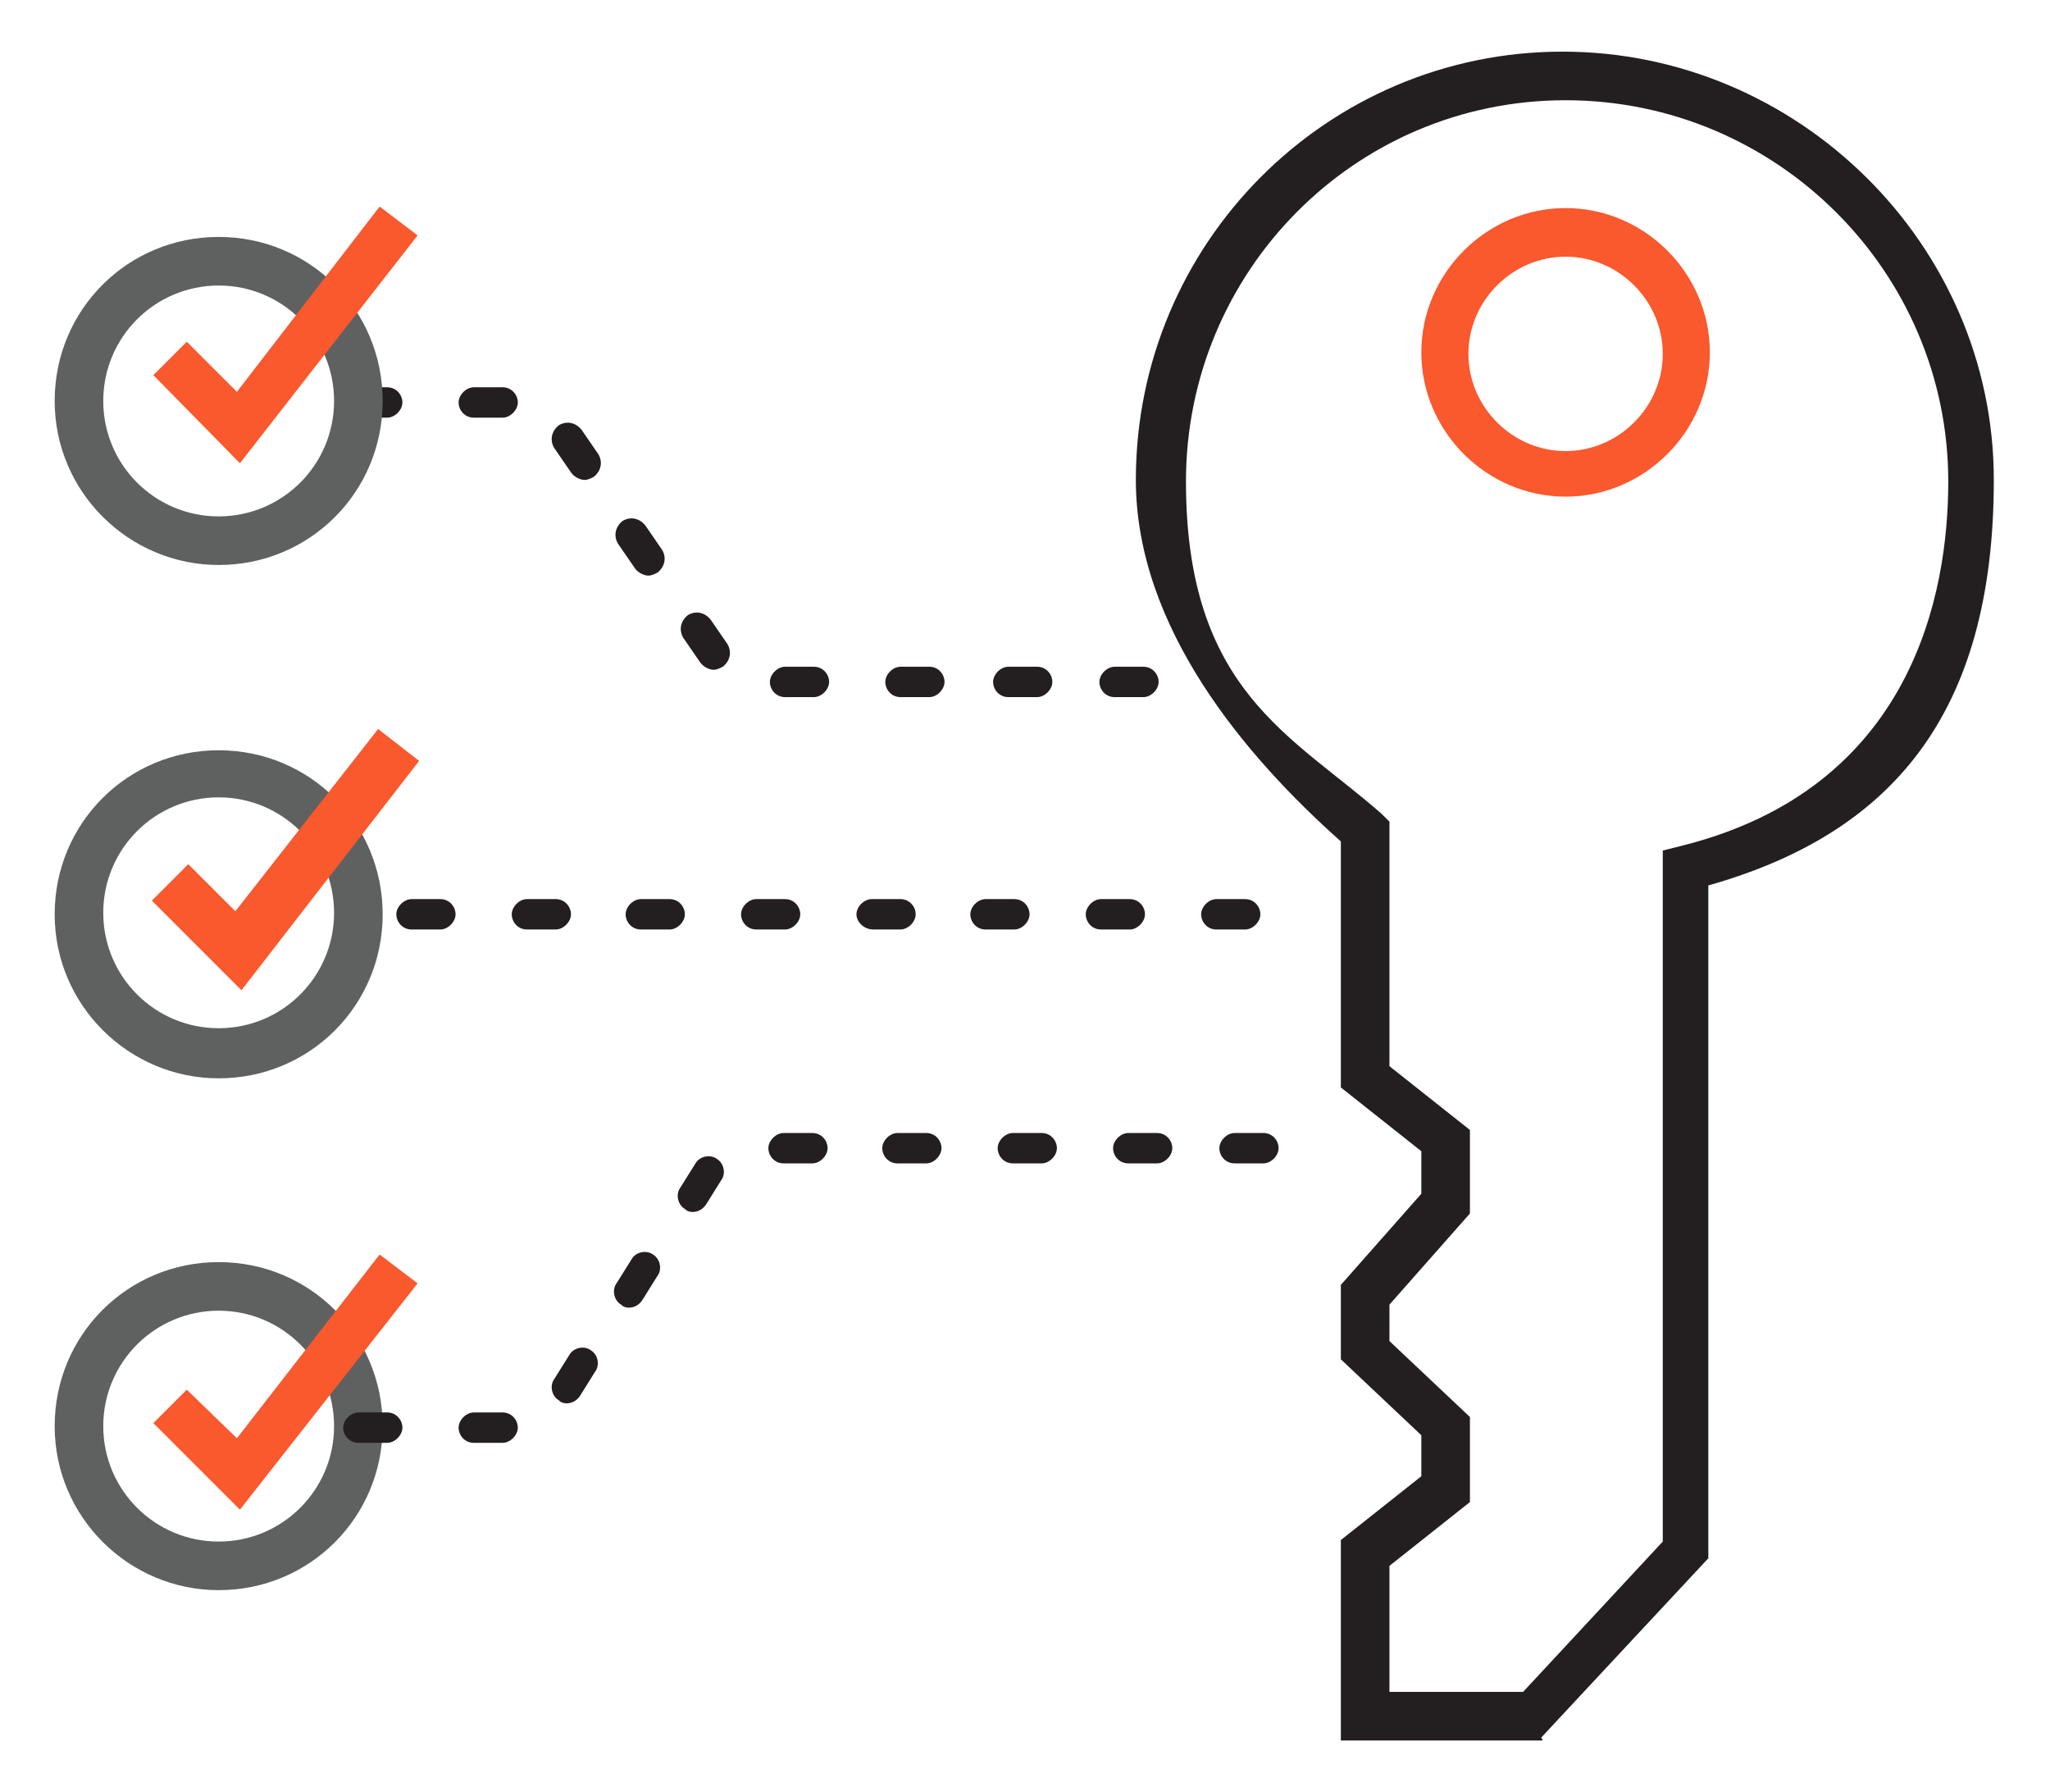 <?xml version="1.0" encoding="UTF-8"?>
<svg id="Layer_1" data-name="Layer 1" xmlns="http://www.w3.org/2000/svg" version="1.1" viewBox="0 0 135 118">
  <defs>
    <style>
      .cls-1 {
        fill: #fa582d;
      }

      .cls-1, .cls-2, .cls-3 {
        stroke-width: 0px;
      }

      .cls-2 {
        fill: #5f6161;
      }

      .cls-3 {
        fill: #231f20;
      }
    </style>
  </defs>
  <path class="cls-3" d="M91.5,111.4h8.8l9.2-9.9v-45.5l1.2-.3c15.3-3.8,17.6-16.7,17.6-24,0-13.8-11.3-25.1-25.2-25.1s-25,11.3-25,25.1,7,16.7,12.9,21.9l.5.5v16.1l5.3,4.2v5.5l-5.3,6v2.4l5.3,5v5.6l-5.3,4.2v8.5ZM101.6,114.6h-13.3v-13.2l5.3-4.2v-2.7l-5.3-5v-4.9l5.3-6v-2.8l-5.3-4.2v-16.2c-6.3-5.6-13.5-14.1-13.5-23.8,0-15.6,12.6-28.2,28.1-28.2s28.4,12.7,28.4,28.2-6.8,23.3-18.8,26.7v44.3l-11,11.8Z"/>
  <path class="cls-1" d="M103.1,16.9c-3.5,0-6.4,2.9-6.4,6.4s2.9,6.4,6.4,6.4,6.4-2.9,6.4-6.4-2.9-6.4-6.4-6.4M103.1,32.7c-5.2,0-9.5-4.3-9.5-9.5s4.3-9.5,9.5-9.5,9.5,4.3,9.5,9.5-4.3,9.5-9.5,9.5"/>
  <path class="cls-3" d="M25.5,27.5h-1.9c-.6,0-1-.5-1-1s.5-1,1-1h1.9c.6,0,1,.5,1,1s-.5,1-1,1M33.1,27.5h-1.9c-.6,0-1-.5-1-1s.5-1,1-1h1.9c.6,0,1,.5,1,1s-.5,1-1,1M38.5,31.6c-.3,0-.7-.2-.9-.5l-1.1-1.6c-.3-.5-.2-1.1.3-1.5.5-.3,1.1-.2,1.5.3l1.1,1.6c.3.5.2,1.1-.3,1.5-.2.1-.4.2-.6.2M42.7,37.9c-.3,0-.7-.2-.9-.5l-1.1-1.6c-.3-.5-.2-1.1.3-1.5.5-.3,1.1-.2,1.5.3l1.1,1.6c.3.5.2,1.1-.3,1.5-.2.1-.4.2-.6.2M47,44.1c-.3,0-.7-.2-.9-.5l-1.1-1.6c-.3-.5-.2-1.1.3-1.5.5-.3,1.1-.2,1.5.3l1.1,1.6c.3.5.2,1.1-.3,1.5-.2.1-.4.2-.6.2M53.6,45.9h-1.9c-.6,0-1-.5-1-1s.5-1,1-1h1.9c.6,0,1,.5,1,1s-.5,1-1,1M61.2,45.9h-1.9c-.6,0-1-.5-1-1s.5-1,1-1h1.9c.6,0,1,.5,1,1s-.5,1-1,1M68.3,45.9h-1.9c-.6,0-1-.5-1-1s.5-1,1-1h1.9c.6,0,1,.5,1,1s-.5,1-1,1M75.3,45.9h-1.9c-.6,0-1-.5-1-1s.5-1,1-1h1.9c.6,0,1,.5,1,1s-.5,1-1,1"/>
  <path class="cls-2" d="M14.4,18.8c-4.2,0-7.6,3.4-7.6,7.6s3.4,7.6,7.6,7.6,7.6-3.4,7.6-7.6-3.4-7.6-7.6-7.6M14.4,37.2c-5.9,0-10.8-4.8-10.8-10.8s4.8-10.8,10.8-10.8,10.8,4.8,10.8,10.8-4.8,10.8-10.8,10.8"/>
  <path class="cls-2" d="M14.4,86.3c-4.2,0-7.6,3.4-7.6,7.6s3.4,7.6,7.6,7.6,7.6-3.4,7.6-7.6-3.4-7.6-7.6-7.6M14.4,104.7c-5.9,0-10.8-4.8-10.8-10.8s4.8-10.8,10.8-10.8,10.8,4.8,10.8,10.8-4.8,10.8-10.8,10.8"/>
  <path class="cls-3" d="M29,61.2h-1.9c-.6,0-1-.5-1-1s.5-1,1-1h1.9c.6,0,1,.5,1,1s-.5,1-1,1M36.6,61.2h-1.9c-.6,0-1-.5-1-1s.5-1,1-1h1.9c.6,0,1,.5,1,1s-.5,1-1,1M44.1,61.2h-1.9c-.6,0-1-.5-1-1s.5-1,1-1h1.9c.6,0,1,.5,1,1s-.5,1-1,1M51.7,61.2h-1.9c-.6,0-1-.5-1-1s.5-1,1-1h1.9c.6,0,1,.5,1,1s-.5,1-1,1M59.3,61.2h-1.8c-.6,0-1.1-.5-1.1-1s.5-1,1-1h1.9c.6,0,1,.5,1,1s-.5,1-1,1M66.8,61.2h-1.9c-.6,0-1-.5-1-1s.5-1,1-1h1.9c.6,0,1,.5,1,1s-.5,1-1,1M74.4,61.2h-1.9c-.6,0-1-.5-1-1s.5-1,1-1h1.9c.6,0,1,.5,1,1s-.5,1-1,1M82,61.2h-1.9c-.6,0-1-.5-1-1s.5-1,1-1h1.9c.6,0,1,.5,1,1s-.5,1-1,1"/>
  <path class="cls-3" d="M53.5,76.6h-1.9c-.6,0-1-.5-1-1s.5-1,1-1h1.9c.6,0,1,.5,1,1s-.5,1-1,1M61,76.6h-1.9c-.6,0-1-.5-1-1s.5-1,1-1h1.9c.6,0,1,.5,1,1s-.5,1-1,1M68.6,76.6h-1.9c-.6,0-1-.5-1-1s.5-1,1-1h1.9c.6,0,1,.5,1,1s-.5,1-1,1M76.2,76.6h-1.9c-.6,0-1-.5-1-1s.5-1,1-1h1.9c.6,0,1,.5,1,1s-.5,1-1,1M83.2,76.6h-1.9c-.6,0-1-.5-1-1s.5-1,1-1h1.9c.6,0,1,.5,1,1s-.5,1-1,1M45.7,79.8c-.2,0-.4,0-.6-.2-.5-.3-.6-1-.3-1.4l1-1.6c.3-.5,1-.6,1.4-.3.5.3.6,1,.3,1.4l-1,1.6c-.2.3-.5.5-.9.5M41.5,86.1c-.2,0-.4,0-.6-.2-.5-.3-.6-1-.3-1.4l1-1.6c.3-.5,1-.6,1.4-.3.5.3.6,1,.3,1.4l-1,1.6c-.2.3-.5.5-.9.5M37.4,92.4c-.2,0-.4,0-.6-.2-.5-.3-.6-1-.3-1.4l1-1.6c.3-.5,1-.6,1.4-.3.5.3.6,1,.3,1.4l-1,1.6c-.2.3-.5.5-.9.5M25.5,95h-1.9c-.6,0-1-.5-1-1s.5-1,1-1h1.9c.6,0,1,.5,1,1s-.5,1-1,1M33.1,95h-1.9c-.6,0-1-.5-1-1s.5-1,1-1h1.9c.6,0,1,.5,1,1s-.5,1-1,1"/>
  <path class="cls-2" d="M14.4,52.5c-4.2,0-7.6,3.4-7.6,7.6s3.4,7.6,7.6,7.6,7.6-3.4,7.6-7.6-3.4-7.6-7.6-7.6M14.4,71c-5.9,0-10.8-4.8-10.8-10.8s4.8-10.8,10.8-10.8,10.8,4.8,10.8,10.8-4.8,10.8-10.8,10.8"/>
  <polygon class="cls-1" points="15.8 30.5 10.1 24.7 12.3 22.5 15.6 25.8 25 13.6 27.5 15.5 15.8 30.5"/>
  <polygon class="cls-1" points="15.9 65.2 10 59.3 12.4 56.9 15.5 60 24.9 48 27.6 50.1 15.9 65.2"/>
  <polygon class="cls-1" points="15.8 99.4 10.1 93.7 12.3 91.5 15.6 94.7 25 82.6 27.5 84.5 15.8 99.4"/>
</svg>